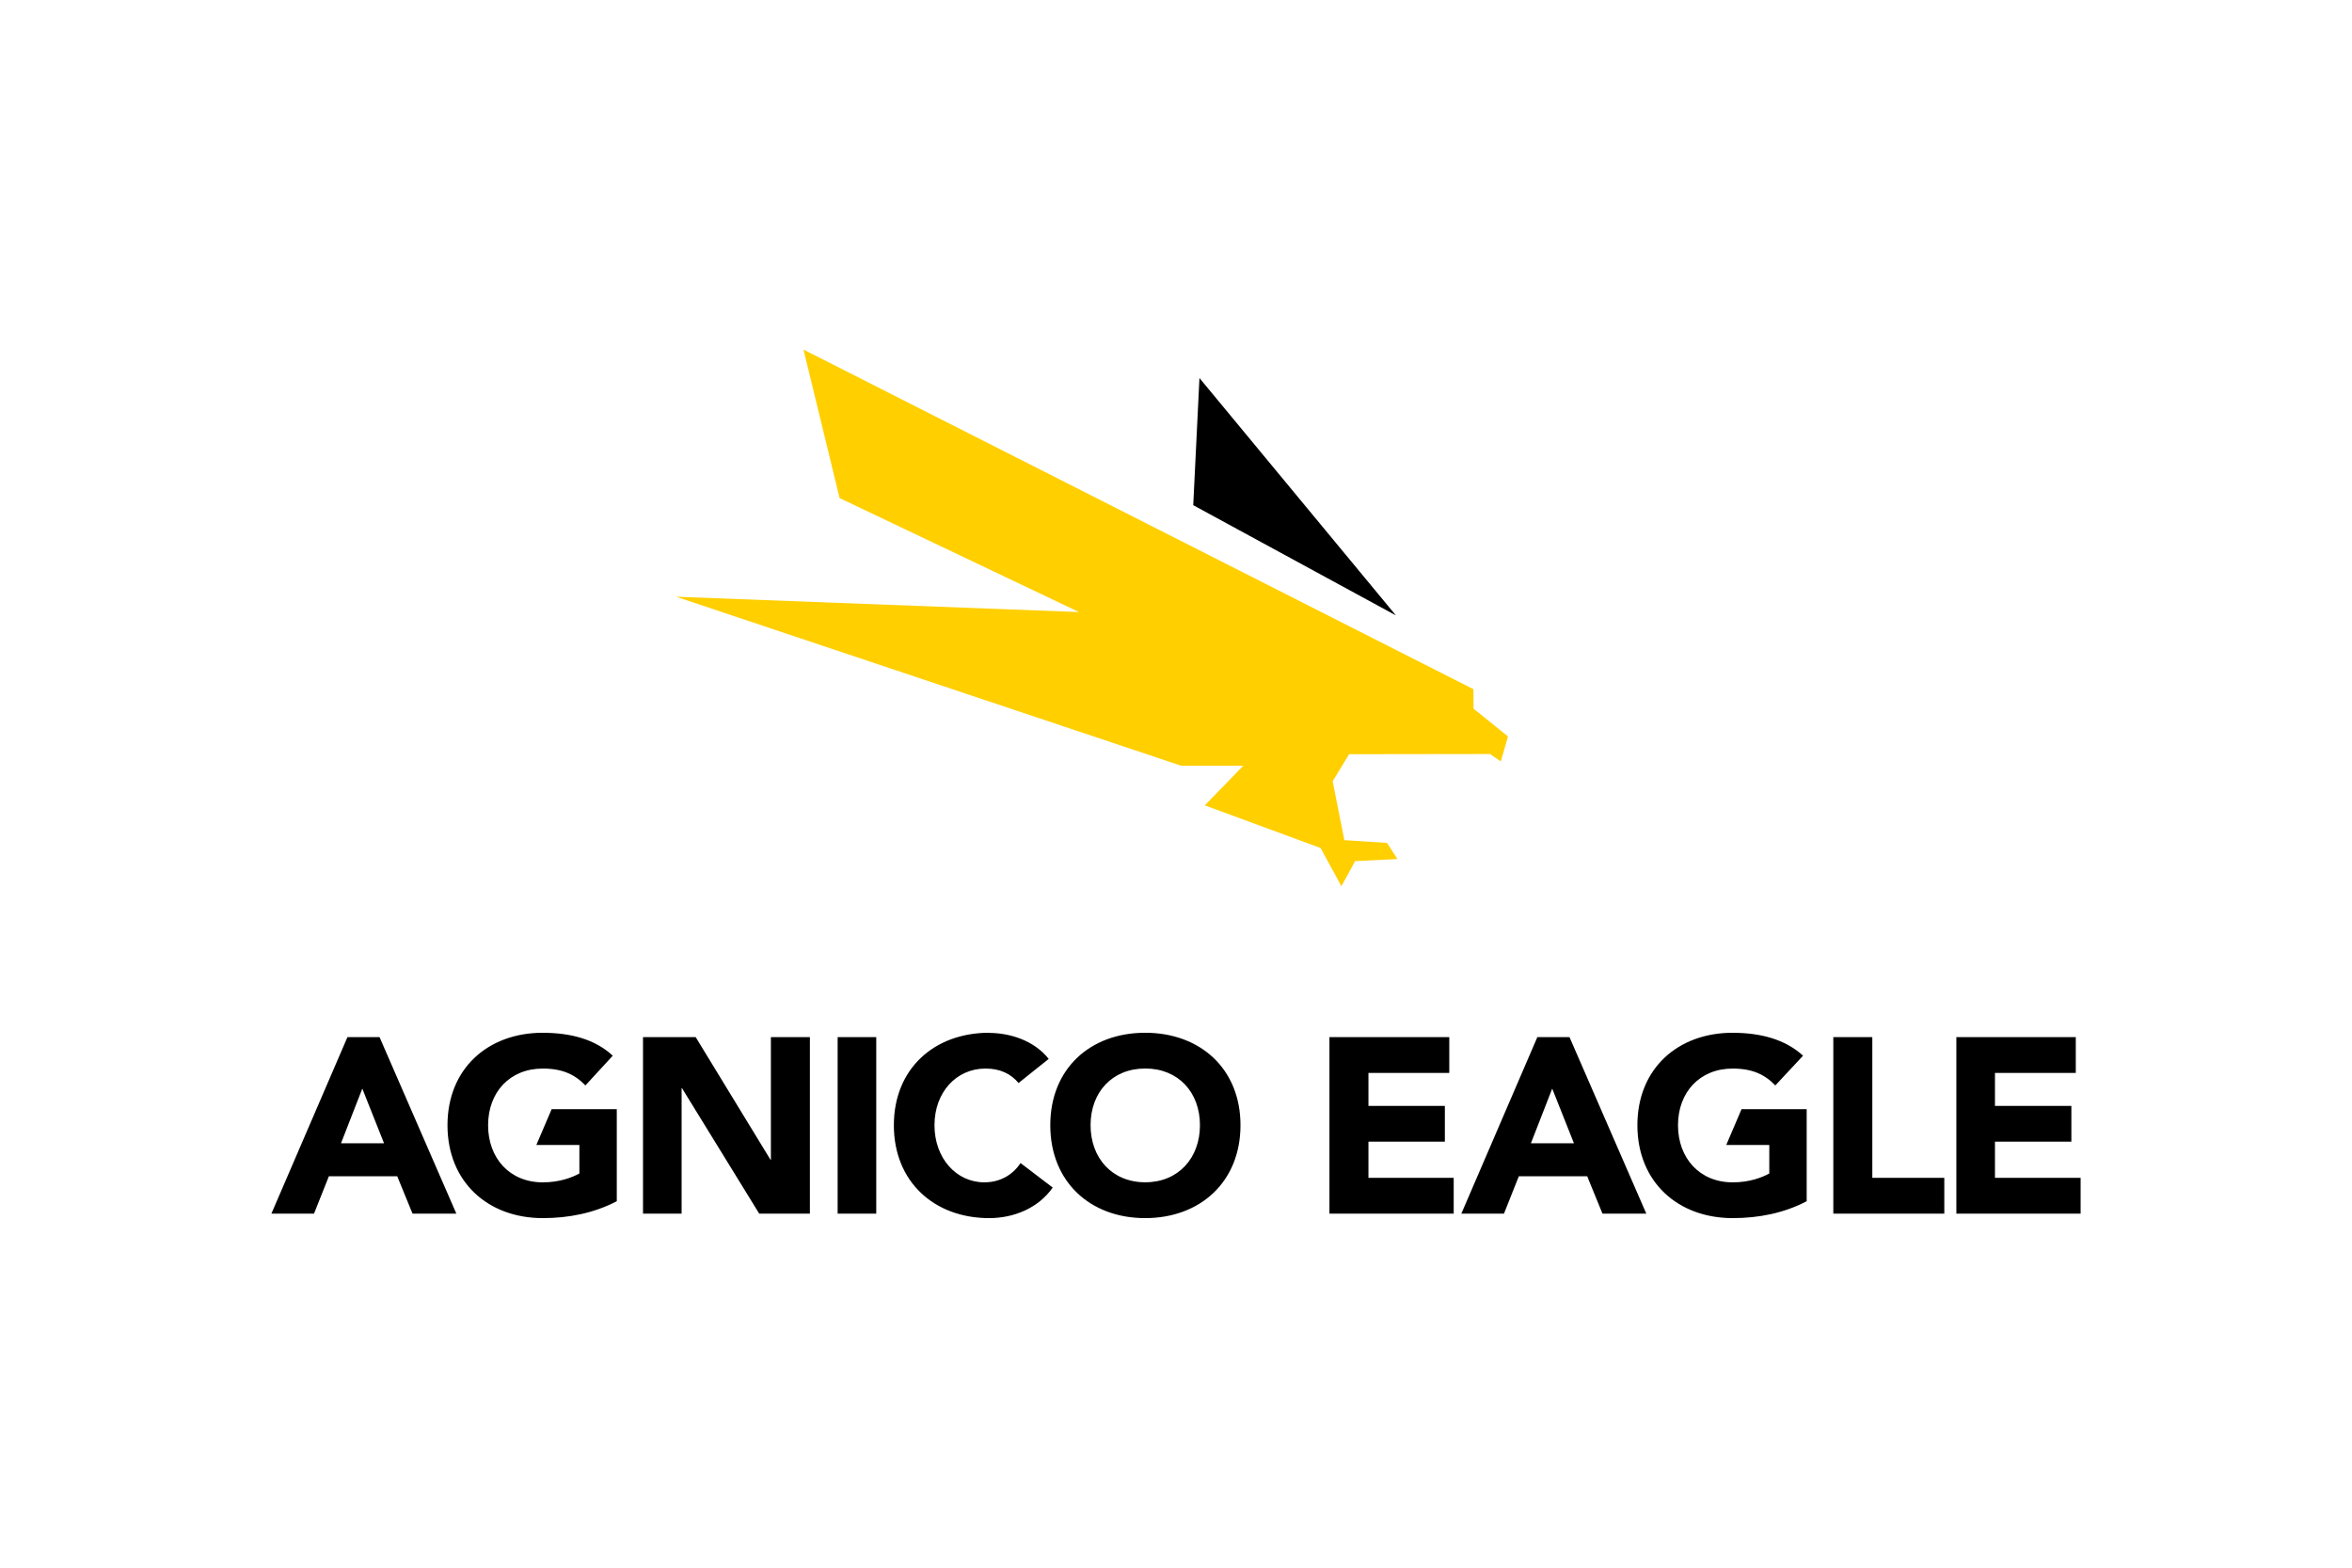 <svg xmlns="http://www.w3.org/2000/svg" height="800" width="1200" viewBox="-21.09 -16.877 182.777 101.259"><defs><clipPath id="a"><path d="M64 516.24h53v33.762H64z"/></clipPath></defs><path d="M21.091 53.1c-4.277 0-7.406 2.798-7.406 7.188 0 4.394 3.129 7.219 7.406 7.219 2.002 0 3.968-.385 5.75-1.312v-7.156h-5.062l-1.188 2.781h3.344v2.219c-.566.308-1.535.688-2.844.688-2.578 0-4.25-1.884-4.25-4.438s1.672-4.406 4.25-4.406c1.523 0 2.502.463 3.312 1.312l2.125-2.312c-1.36-1.27-3.26-1.78-5.43-1.78zm34.688 0c-4.268 0-7.406 2.798-7.406 7.188 0 4.394 3.139 7.219 7.406 7.219 1.88 0 3.8-.749 4.938-2.375l-2.5-1.906c-.606.928-1.597 1.5-2.812 1.5-2.188 0-3.875-1.884-3.875-4.438s1.688-4.406 3.969-4.406c1.123 0 1.972.407 2.562 1.125l2.344-1.875c-1.17-1.48-3.1-2.02-4.63-2.02zm12.125 0c-4.277 0-7.375 2.798-7.375 7.188 0 4.394 3.098 7.219 7.375 7.219 4.277 0 7.406-2.824 7.406-7.219 0-4.39-3.129-7.188-7.406-7.188zm45.656 0c-4.272 0-7.406 2.798-7.406 7.188 0 4.394 3.134 7.219 7.406 7.219 2.012 0 3.978-.385 5.75-1.312v-7.156h-5.062l-1.188 2.781h3.344v2.219c-.561.308-1.53.688-2.844.688-2.573 0-4.25-1.884-4.25-4.438s1.677-4.406 4.25-4.406c1.523 0 2.502.463 3.312 1.312l2.156-2.312c-1.38-1.27-3.3-1.78-5.47-1.78zm-107.65.34L0 67.16h3.312l1.156-2.906h5.312l1.188 2.906h3.406L8.406 53.441h-2.5zm22.969 0v13.719h3v-9.75h.031l6 9.75h3.938V53.44h-3.031v9.531h-.031L32.973 53.44zm15.125 0v13.719h3V53.44zm38.219 0v13.719h9.656v-2.781h-6.625v-2.812h5.938V58.784h-5.938v-2.562h6.281v-2.781h-9.312zm16.156 0l-5.906 13.719h3.312l1.156-2.906h5.312l1.188 2.906h3.406l-5.969-13.719h-2.5zm23 0v13.719h8.625v-2.781h-5.594v-10.938h-3.031zm9.562 0v13.719h9.656v-2.781h-6.656v-2.812h5.938V58.784h-5.938v-2.562h6.281v-2.781h-9.281zm-63.031 2.438c2.568 0 4.25 1.853 4.25 4.406s-1.682 4.438-4.25 4.438c-2.578 0-4.25-1.884-4.25-4.438s1.672-4.406 4.25-4.406zM7.066 57.44l1.688 4.25H5.41l1.656-4.25zm92.469 0l1.688 4.25h-3.344l1.656-4.25zM72.121 2.21l-.483 9.883 15.752 8.569z"/><g transform="matrix(1.25 0 0 1.25 -49.42 -645.3)" clip-path="url(#a)"><path fill="#ffcf00" d="M106.06 549.61l.848-1.562 2.633-.133-.648-1-2.652-.172-.727-3.66 1.023-1.684 8.758-.012.672.461.449-1.551-2.144-1.73-.008-1.211-41.648-21.117 2.246 9.235 14.883 7.086-25.051-.953 31.402 10.508h3.863l-2.394 2.465 7.199 2.652z"/></g></svg>